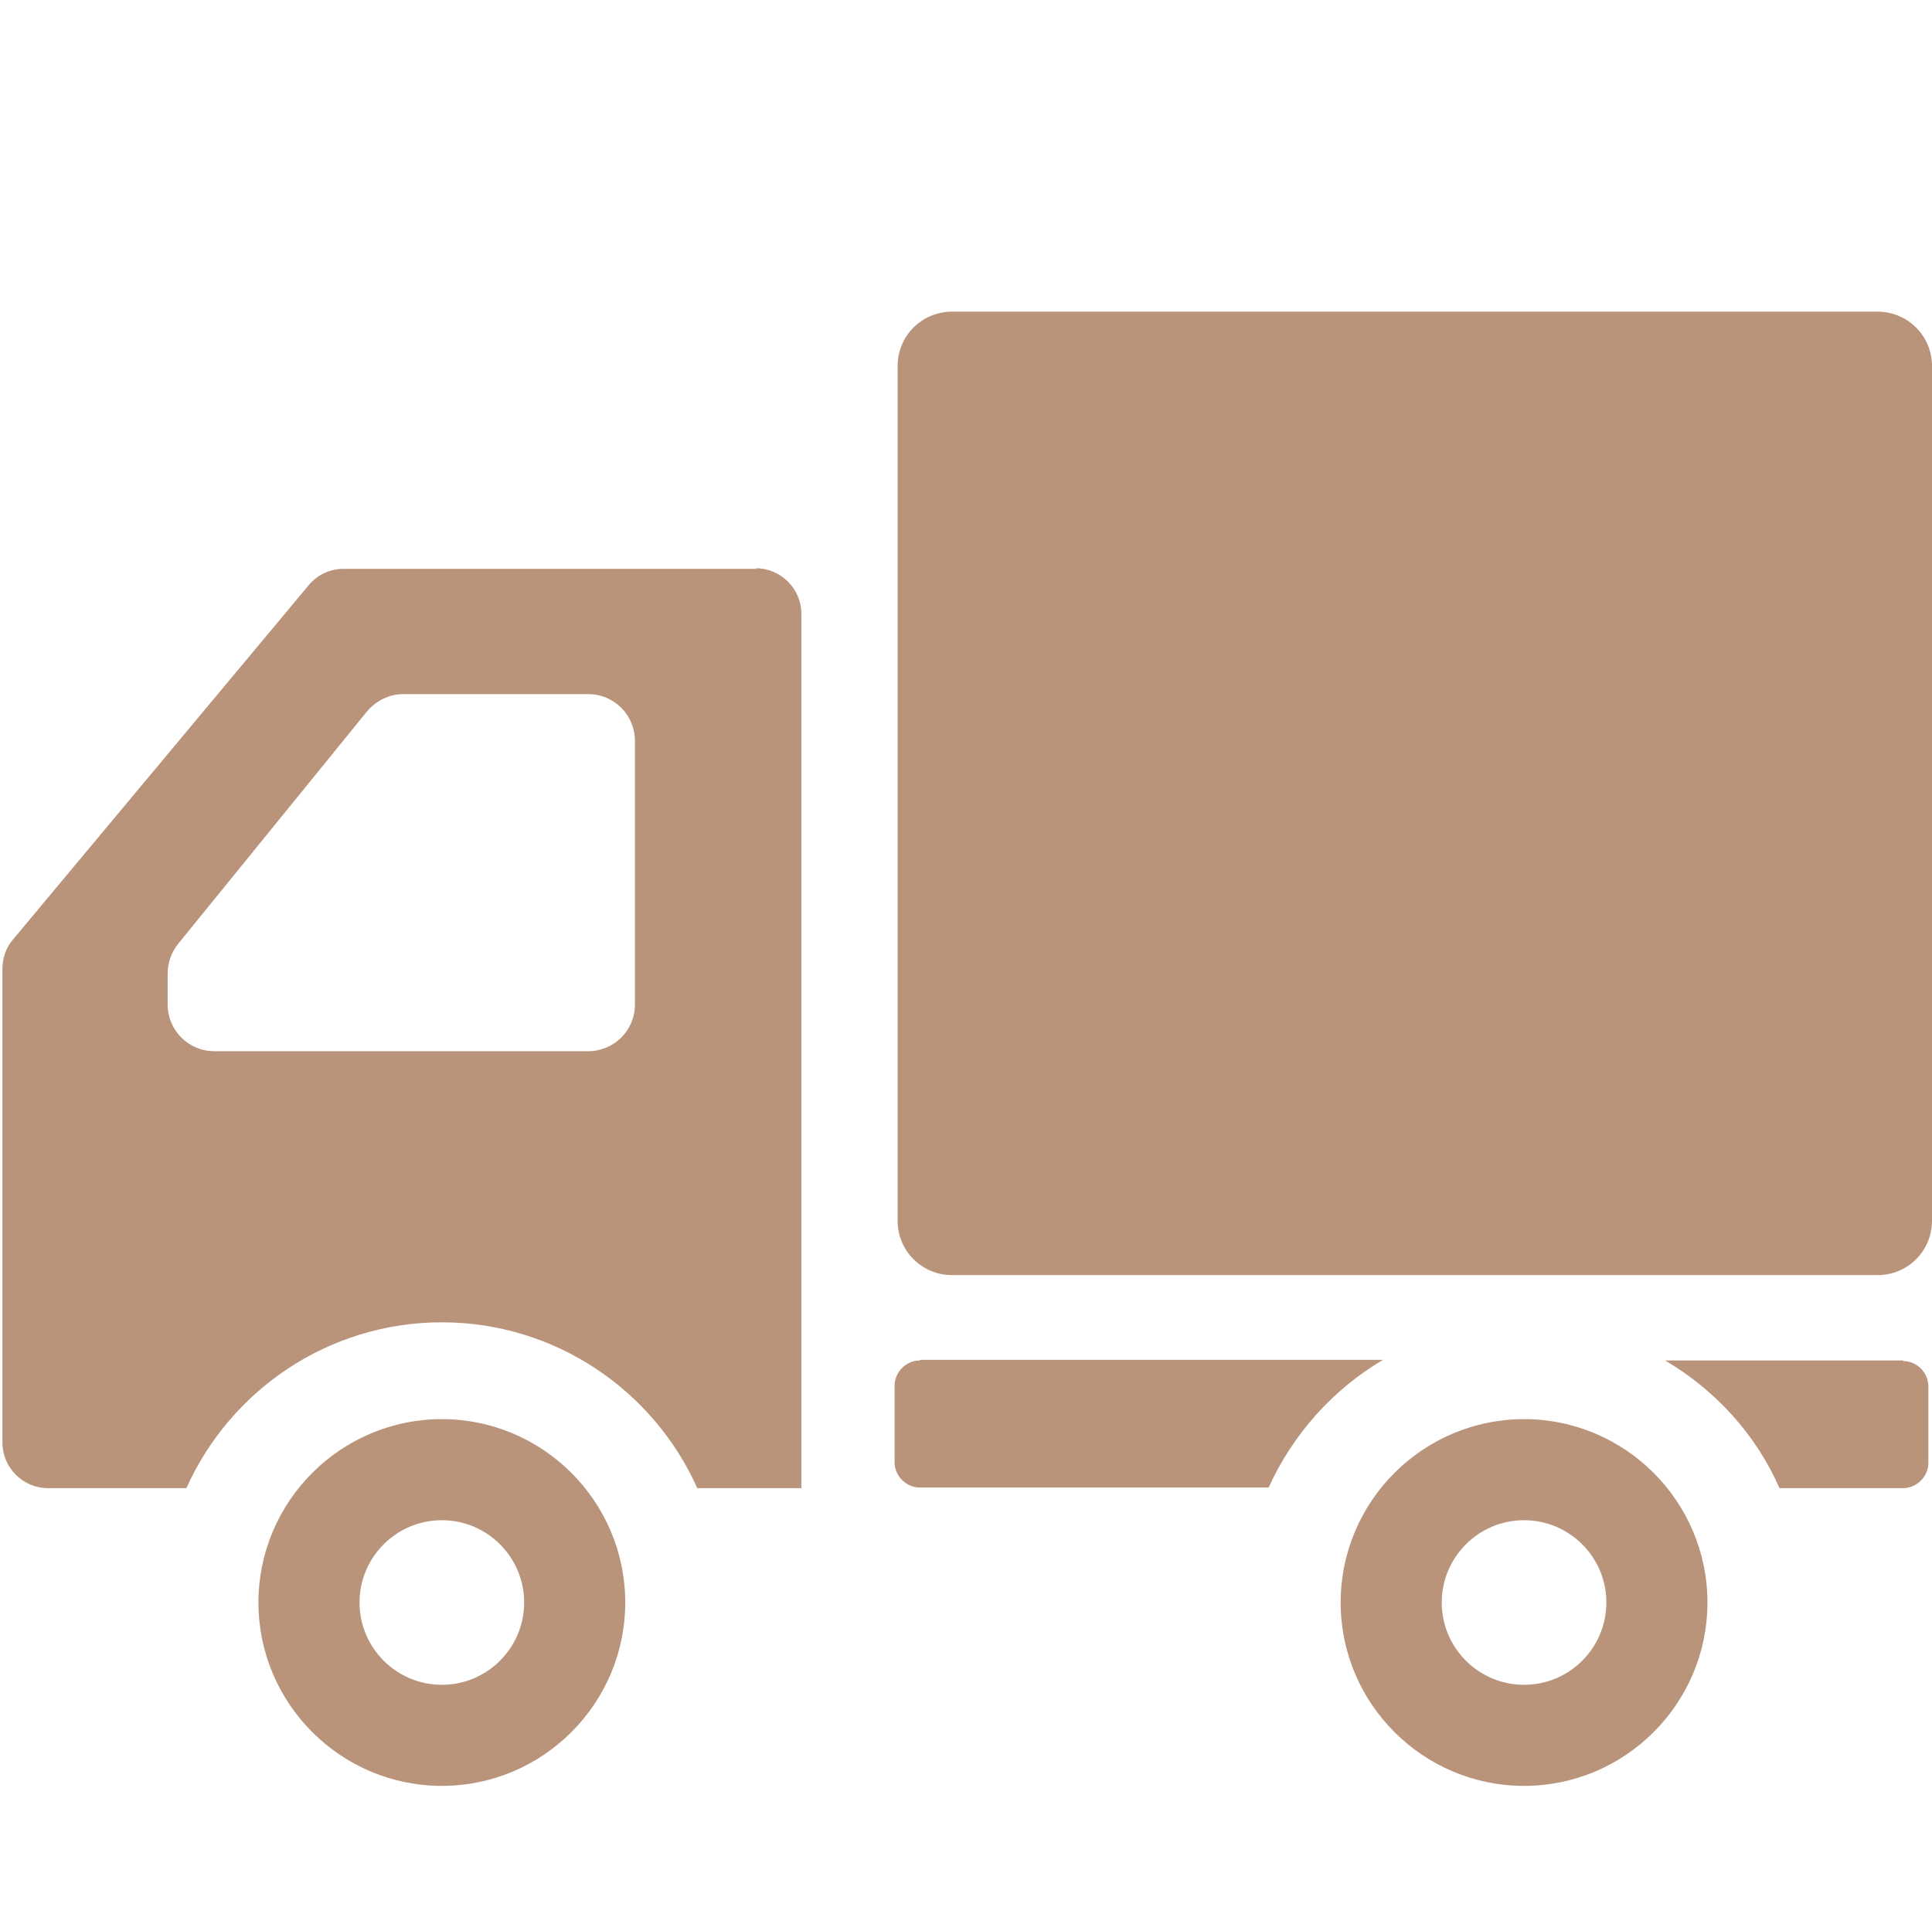 <?xml version="1.0" encoding="UTF-8"?>
<svg id="_レイヤー_2" data-name="レイヤー 2" xmlns="http://www.w3.org/2000/svg" viewBox="0 0 31.92 31.79">
  <defs>
    <style>
      .cls-1 {
        fill: none;
      }

      .cls-2 {
        fill: #b9947b;
      }
    </style>
  </defs>
  <g id="_レイヤー_1-2" data-name="レイヤー 1">
    <g>
      <g>
        <path class="cls-2" d="m15.73,5.15h15.29c.5,0,.9.4.9.9v14.12c0,.5-.4.9-.9.9h-15.29c-.5,0-.9-.4-.9-.9V6.05c0-.5.4-.9.9-.9Z"/>
        <path class="cls-2" d="m7.3,23.45c-1.67,0-3.03,1.36-3.03,3.03s1.36,3.03,3.03,3.03,3.03-1.36,3.03-3.03-1.36-3.03-3.03-3.03Zm0,4.39c-.75,0-1.36-.61-1.36-1.36s.61-1.36,1.36-1.36,1.36.61,1.36,1.36-.61,1.36-1.36,1.36Z"/>
        <path class="cls-2" d="m25.18,23.45c-1.67,0-3.03,1.36-3.03,3.03s1.36,3.03,3.03,3.03,3.03-1.36,3.03-3.03-1.36-3.03-3.03-3.03Zm0,4.39c-.75,0-1.36-.61-1.36-1.36s.61-1.36,1.36-1.36,1.36.61,1.36,1.36-.61,1.36-1.36,1.36Z"/>
        <path class="cls-2" d="m12.5,9.4h-6.83c-.22,0-.43.1-.57.27L.21,15.53c-.11.13-.17.3-.17.48v7.83c0,.41.34.75.75.75h2.29c.72-1.61,2.34-2.74,4.22-2.74s3.5,1.13,4.22,2.74h1.72v-14.45c0-.41-.34-.75-.75-.75Zm-9.73,6.69c0-.18.06-.35.17-.49l3.12-3.84c.15-.18.37-.29.6-.29h3.06c.43,0,.77.35.77.77v4.36c0,.43-.35.77-.77.77H3.54c-.43,0-.77-.35-.77-.77v-.52Z"/>
        <path class="cls-2" d="m15.2,22.48c-.23,0-.42.19-.42.42v1.26c0,.23.19.42.42.42h5.76c.4-.88,1.06-1.62,1.89-2.11h-7.65Z"/>
        <path class="cls-2" d="m31.44,22.48h-3.93c.83.49,1.5,1.22,1.89,2.11h2.04c.23,0,.42-.19.42-.42v-1.26c0-.23-.19-.42-.42-.42Z"/>
      </g>
      <rect class="cls-1" width="31.79" height="31.79"/>
    </g>
  </g>
</svg>